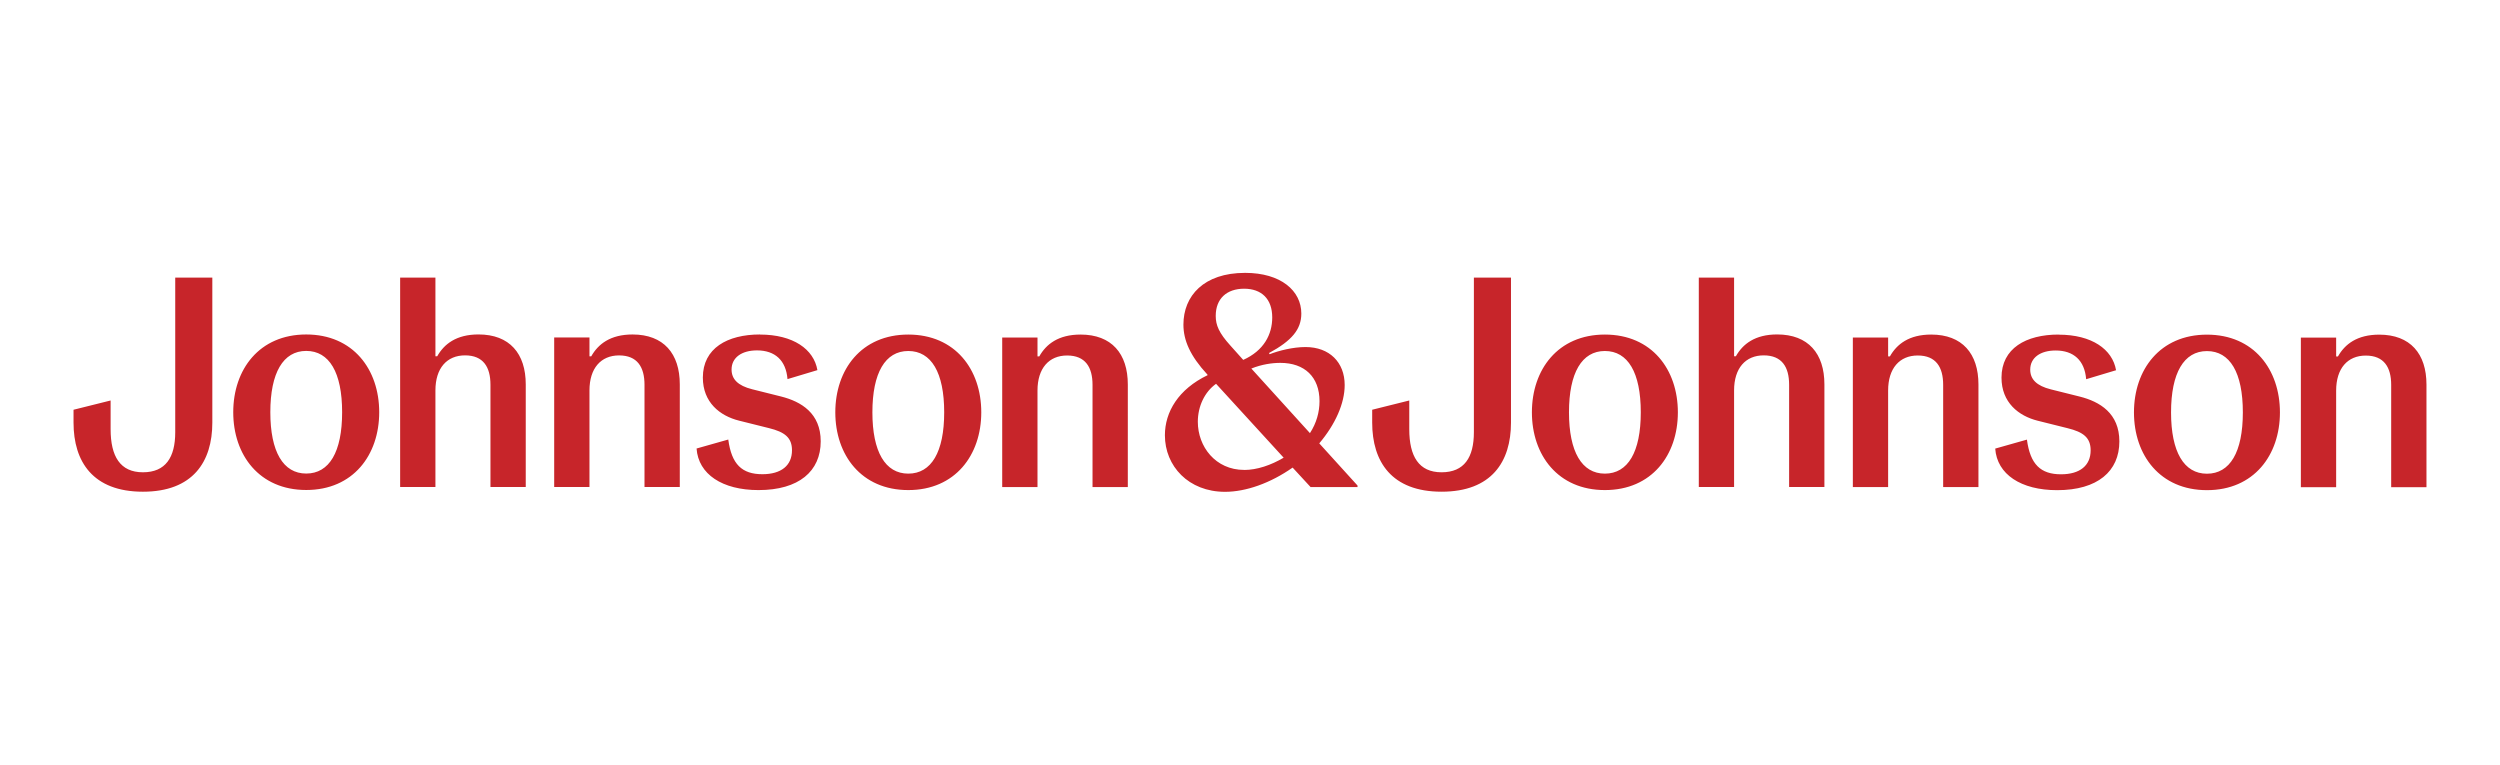 <?xml version="1.0" encoding="utf-8"?>
<!-- Generator: Adobe Illustrator 17.0.0, SVG Export Plug-In . SVG Version: 6.00 Build 0)  -->
<!DOCTYPE svg PUBLIC "-//W3C//DTD SVG 1.0//EN" "http://www.w3.org/TR/2001/REC-SVG-20010904/DTD/svg10.dtd">
<svg version="1.0" id="Layer_1" xmlns="http://www.w3.org/2000/svg" xmlns:xlink="http://www.w3.org/1999/xlink" x="0px" y="0px"
	 width="340px" height="104px" viewBox="0 0 340 104" enable-background="new 0 0 340 104" xml:space="preserve">
<path fill="#C7252A" d="M41.647,64.403c-3.135,0-4.882-2.968-4.882-8.339s1.748-8.339,4.882-8.339s4.882,2.929,4.882,8.339
	S44.782,64.403,41.647,64.403 M41.647,45.489c-6.386,0-9.926,4.76-9.926,10.575s3.54,10.575,9.926,10.575s9.926-4.76,9.926-10.575
	S48.033,45.489,41.647,45.489 M86.027,45.489c-3.013,0-4.677,1.304-5.615,2.968h-0.244v-2.563h-4.799v20.34h4.799V53.096
	c0-3.007,1.548-4.76,4.028-4.76c2.48,0,3.457,1.587,3.457,3.989v13.909h4.799V52.28C92.452,48.091,90.255,45.489,86.027,45.489
	 M103.355,45.489c-4.433,0-7.768,1.87-7.768,5.859c0,3.379,2.319,5.21,4.921,5.859l4.067,1.015c2.158,0.527,3.135,1.304,3.135,3.013
	c0,2.075-1.465,3.257-4.028,3.257c-2.769,0-4.189-1.343-4.638-4.716l-4.311,1.221c0.244,3.501,3.501,5.654,8.422,5.654
	c5.493,0,8.461-2.563,8.461-6.63c0-3.823-2.647-5.41-5.41-6.103L102.3,52.94c-1.953-0.488-2.807-1.382-2.807-2.685
	c0-1.626,1.382-2.602,3.457-2.602c2.441,0,3.945,1.343,4.15,3.906l4.067-1.221c-0.488-2.846-3.296-4.838-7.812-4.838
	 M123.528,64.414c-3.135,0-4.882-2.968-4.882-8.339s1.748-8.339,4.882-8.339s4.882,2.929,4.882,8.339S126.663,64.414,123.528,64.414
	 M123.528,45.5c-6.386,0-9.926,4.76-9.926,10.575s3.54,10.575,9.926,10.575c6.386,0,9.926-4.76,9.926-10.575
	S129.914,45.5,123.528,45.5 M146.958,45.5c-3.013,0-4.677,1.304-5.615,2.968h-0.244v-2.563H136.3v20.34h4.799V53.107
	c0-3.007,1.548-4.76,4.028-4.76c2.48,0,3.457,1.587,3.457,3.989v13.909h4.799V52.291C153.383,48.102,151.186,45.5,146.958,45.5
	 M218.264,64.414c-3.135,0-4.882-2.968-4.882-8.339s1.748-8.339,4.882-8.339s4.882,2.929,4.882,8.339S221.399,64.414,218.264,64.414
	 M218.264,45.5c-6.386,0-9.926,4.76-9.926,10.575c0,5.815,3.54,10.575,9.926,10.575c6.386,0,9.926-4.76,9.926-10.575
	S224.65,45.5,218.264,45.5 M262.644,45.5c-3.013,0-4.677,1.304-5.615,2.968h-0.244v-2.563h-4.799v20.34h4.799V53.107
	c0-3.007,1.548-4.76,4.028-4.76s3.457,1.587,3.457,3.989v13.909h4.799V52.291C269.069,48.102,266.872,45.5,262.644,45.5
	 M279.972,45.5c-4.433,0-7.768,1.87-7.768,5.859c0,3.379,2.319,5.21,4.921,5.859l4.067,1.015c2.158,0.527,3.135,1.304,3.135,3.013
	c0,2.075-1.465,3.257-4.028,3.257c-2.769,0-4.189-1.343-4.638-4.716l-4.311,1.221c0.244,3.501,3.501,5.654,8.422,5.654
	c5.493,0,8.461-2.563,8.461-6.63c0-3.823-2.646-5.41-5.41-6.103l-3.906-0.976c-1.953-0.488-2.807-1.382-2.807-2.685
	c0-1.626,1.382-2.602,3.457-2.602c2.441,0,3.945,1.343,4.15,3.906l4.067-1.221c-0.488-2.846-3.296-4.838-7.812-4.838
	 M300.145,64.425c-3.135,0-4.882-2.968-4.882-8.339s1.748-8.339,4.882-8.339s4.882,2.929,4.882,8.339S303.28,64.425,300.145,64.425
	 M300.145,45.511c-6.386,0-9.926,4.76-9.926,10.575s3.54,10.575,9.926,10.575c6.386,0,9.926-4.76,9.926-10.575
	S306.531,45.511,300.145,45.511 M323.575,45.511c-3.013,0-4.677,1.304-5.615,2.968h-0.244v-2.563h-4.799v20.34h4.799V53.118
	c0-3.007,1.548-4.76,4.028-4.76s3.457,1.587,3.457,3.989v13.909H330V52.302C330,48.113,327.803,45.511,323.575,45.511
	 M28.875,37.755h-5.043v21.028c0,3.418-1.304,5.448-4.394,5.448s-4.394-2.158-4.394-5.859v-3.906L10,55.726v1.748
	c0,5.326,2.647,9.399,9.438,9.399s9.438-4.067,9.438-9.399V37.755 M59.218,37.755h-4.799v28.474h4.799V53.09
	c0-3.007,1.548-4.76,4.028-4.76s3.457,1.587,3.457,3.989v13.909h4.799V52.275c0-4.189-2.197-6.791-6.425-6.791
	c-3.013,0-4.677,1.304-5.615,2.968h-0.244V37.755 M205.492,37.755h-5.043v21.028c0,3.418-1.304,5.448-4.394,5.448
	c-3.09,0-4.394-2.158-4.394-5.859v-3.906l-5.043,1.259v1.748c0,5.326,2.646,9.399,9.438,9.399s9.438-4.067,9.438-9.399V37.755
	 M235.835,37.755h-4.799v28.474h4.799V53.09c0-3.007,1.548-4.76,4.028-4.76c2.48,0,3.457,1.587,3.457,3.989v13.909h4.799V52.275
	c0-4.189-2.197-6.791-6.425-6.791c-3.013,0-4.677,1.304-5.615,2.968h-0.244L235.835,37.755 M169.207,63.909
	c-3.906,0-6.303-3.174-6.303-6.547c0-2.114,0.938-4.067,2.48-5.165l9.193,10.048c-1.709,1.015-3.623,1.67-5.371,1.67 M178.156,58.91
	l-7.973-8.788c1.426-0.571,2.807-0.771,3.945-0.771c3.296,0,5.326,1.914,5.326,5.21c0,1.465-0.405,2.968-1.304,4.35 M169.079,48.946
	l-1.748-1.953c-1.548-1.709-1.992-2.769-1.992-4.028c0-2.358,1.504-3.701,3.862-3.701c2.358,0,3.823,1.382,3.823,3.906
	C173.024,45.489,171.886,47.686,169.079,48.946 M169.323,37.111c-5.615,0-8.378,3.135-8.378,7.035c0,2.114,0.893,4.233,3.257,6.791
	l0.039,0.083c-3.984,1.914-5.815,5.005-5.815,8.178c0,4.189,3.212,7.69,8.178,7.69c2.846,0,6.181-1.182,9.193-3.296l2.441,2.647
	h6.386v-0.205l-5.204-5.737c2.197-2.602,3.457-5.448,3.457-7.934c0-3.09-2.075-5.165-5.326-5.165c-1.709,0-3.623,0.488-4.882,0.976
	l-0.083-0.161c3.09-1.67,4.394-3.212,4.394-5.371c0-3.09-2.769-5.532-7.645-5.532"/>
</svg>
